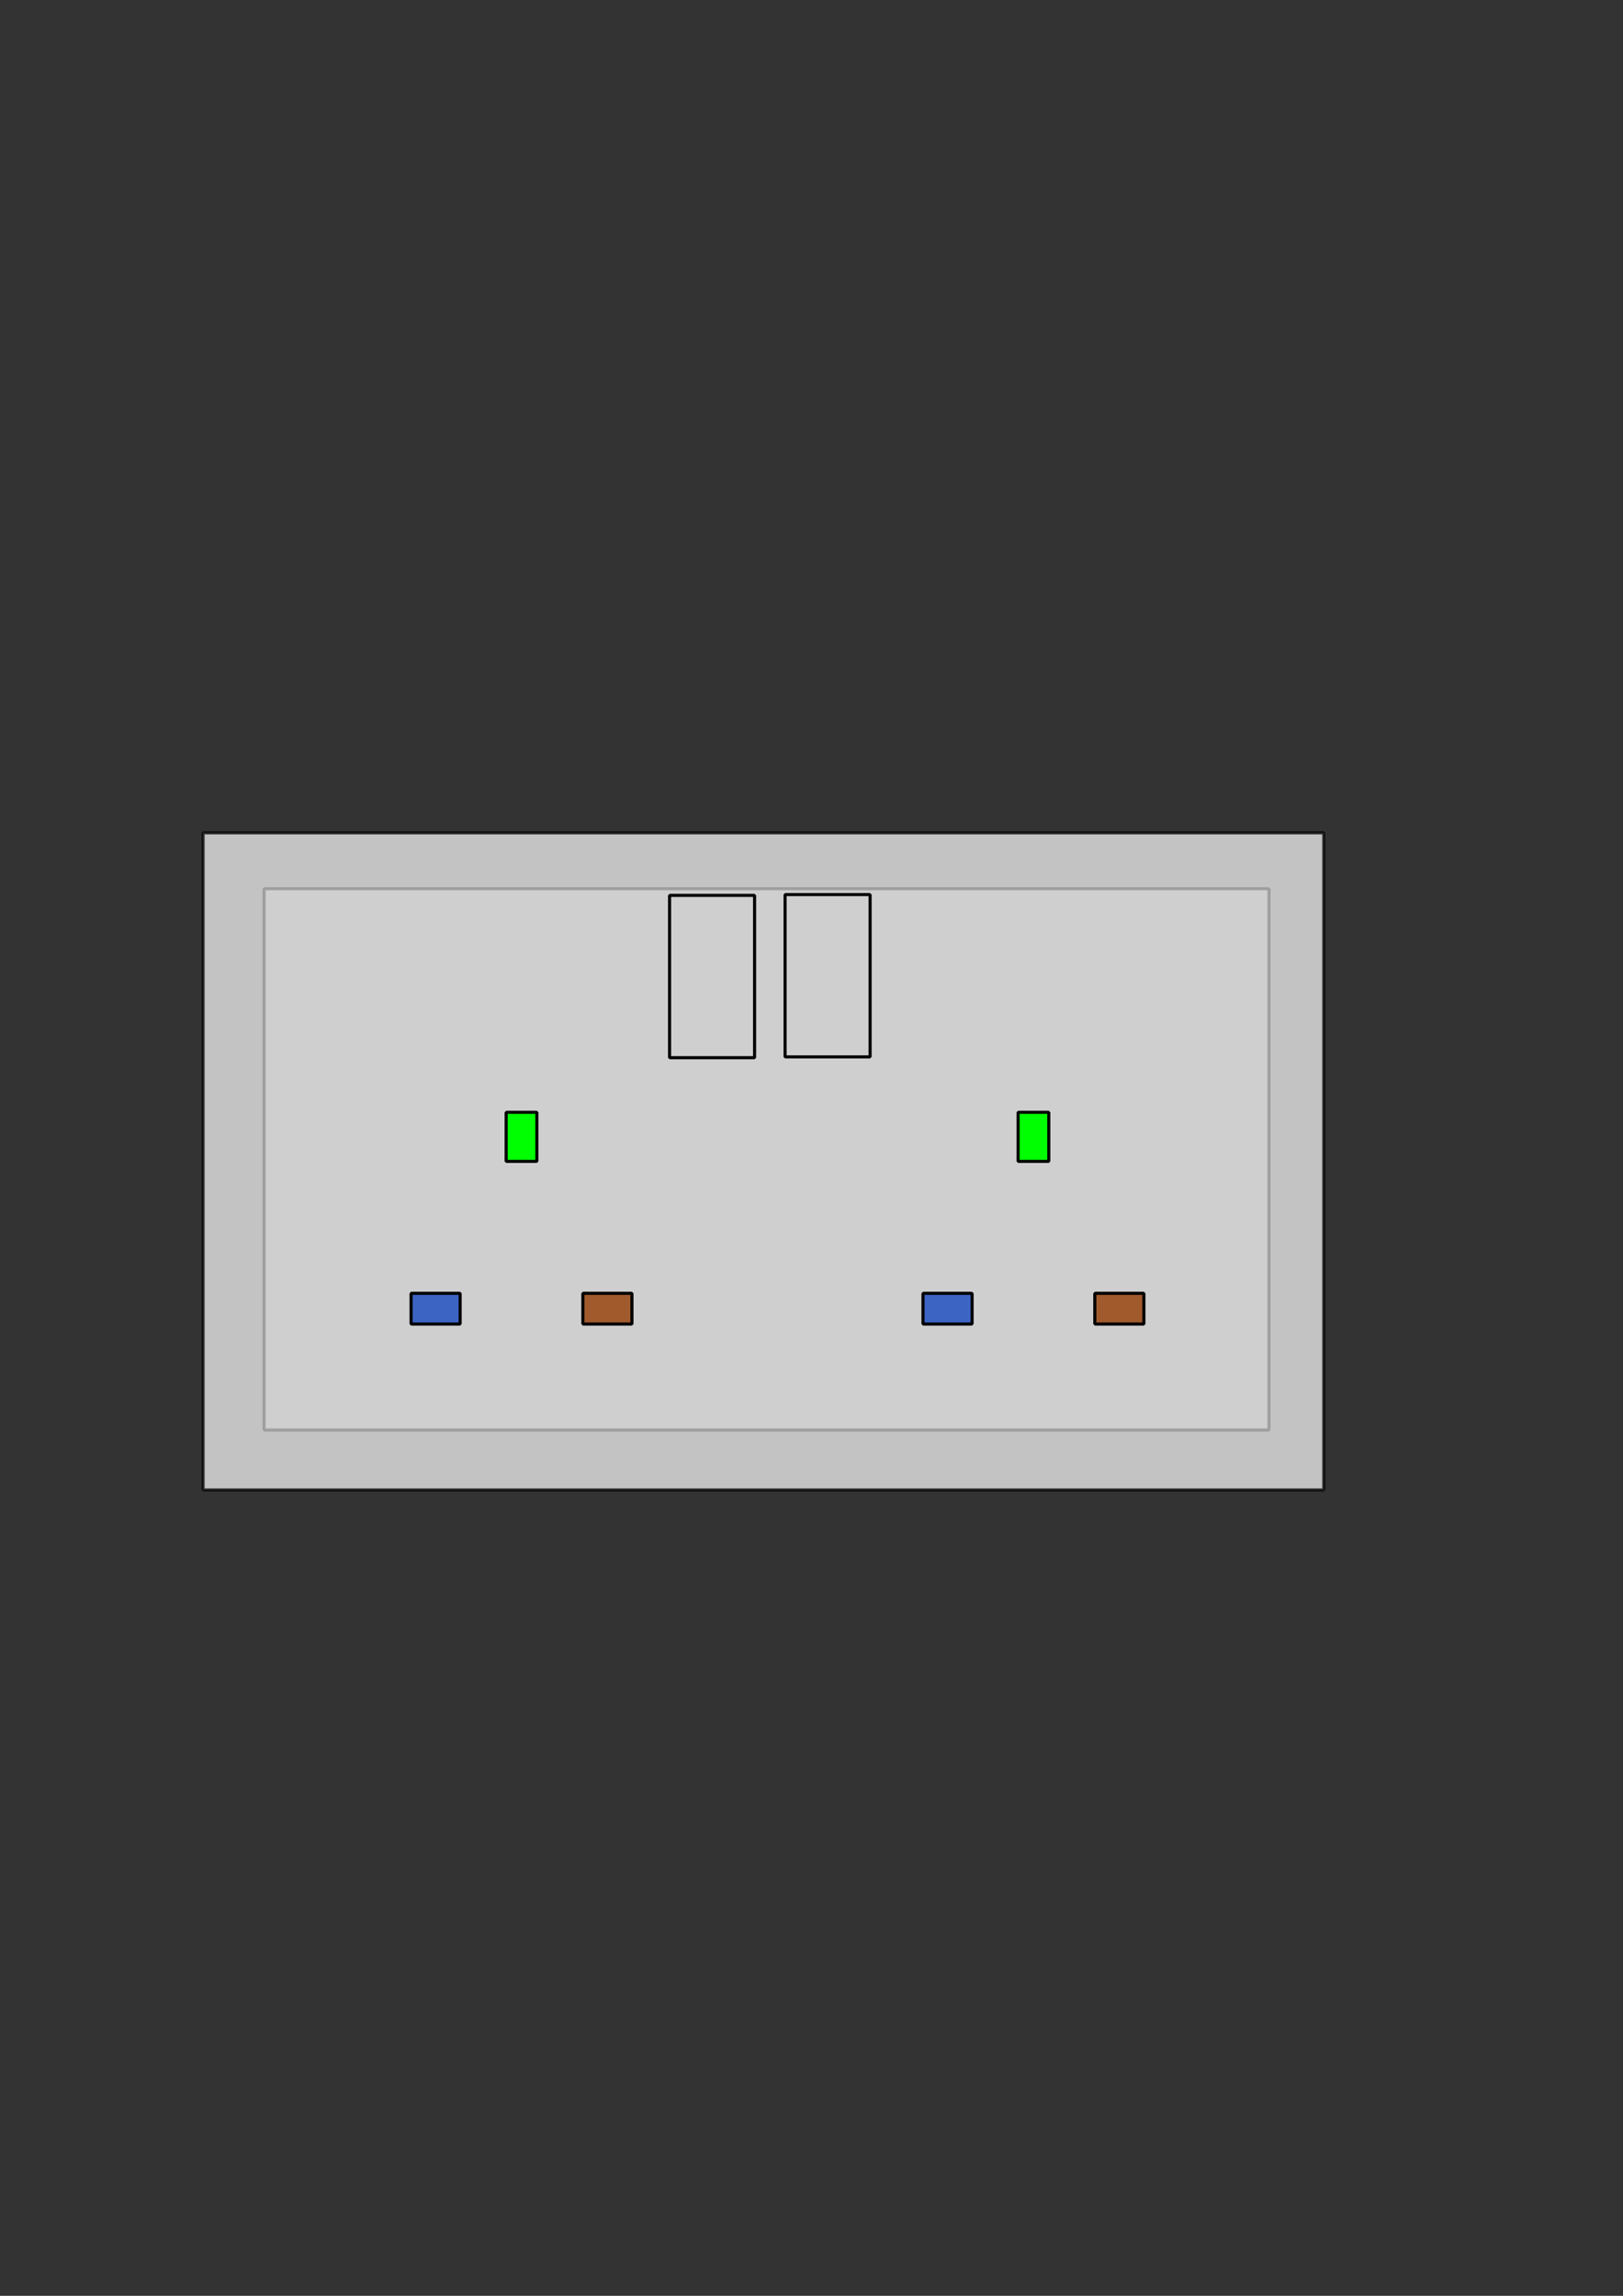<?xml version="1.0" encoding="UTF-8" standalone="no"?>
<!-- Created with Inkscape (http://www.inkscape.org/) -->

<svg
   xmlns:dc="http://purl.org/dc/elements/1.1/"
   xmlns:cc="http://creativecommons.org/ns#"
   xmlns:rdf="http://www.w3.org/1999/02/22-rdf-syntax-ns#"
   xmlns:svg="http://www.w3.org/2000/svg"
   xmlns="http://www.w3.org/2000/svg"
   xmlns:sodipodi="http://sodipodi.sourceforge.net/DTD/sodipodi-0.dtd"
   xmlns:inkscape="http://www.inkscape.org/namespaces/inkscape"
   width="744.094"
   height="1052.362"
   id="svg9649"
   version="1.1"
   inkscape:version="0.47 r22583"
   sodipodi:docname="New document 19">
  <rect width="100%" height="100%" fill="#333333" stroke="none"/>
  <title
     id="title9692">UK double socket</title>
  <defs
     id="defs9651">
    <inkscape:perspective
       sodipodi:type="inkscape:persp3d"
       inkscape:vp_x="0 : 526.18109 : 1"
       inkscape:vp_y="0 : 1000 : 0"
       inkscape:vp_z="744.09448 : 526.18109 : 1"
       inkscape:persp3d-origin="372.04724 : 350.78739 : 1"
       id="perspective9657" />
    <inkscape:perspective
       id="perspective9633"
       inkscape:persp3d-origin="0.5 : 0.33333333 : 1"
       inkscape:vp_z="1 : 0.5 : 1"
       inkscape:vp_y="0 : 1000 : 0"
       inkscape:vp_x="0 : 0.5 : 1"
       sodipodi:type="inkscape:persp3d" />
  </defs>
  <sodipodi:namedview
     id="base"
     pagecolor="#ffffff"
     bordercolor="#ffffff"
     borderopacity="0.0"
     inkscape:pageopacity="0.0"
     inkscape:pageshadow="0"
     inkscape:zoom="0.35"
     inkscape:cx="350"
     inkscape:cy="520"
     inkscape:document-units="px"
     inkscape:current-layer="layer1"
     showgrid="false"
     inkscape:window-width="1026"
     inkscape:window-height="695"
     inkscape:window-x="0"
     inkscape:window-y="73"
     inkscape:window-maximized="0" />
  <g
     inkscape:label="Layer 1"
     inkscape:groupmode="layer"
     id="layer1">
    <rect
       style="opacity:0.75;fill:#f2f2f2;fill-opacity:1;stroke:#000000;stroke-width:1.417;stroke-miterlimit:0.4;stroke-opacity:1;stroke-dasharray:none"
       id="rect3834"
       width="513.78"
       height="301.181"
       x="93.11"
       y="381.772" />
    <rect
       style="opacity:0.208;fill:#ffffff;fill-opacity:1;fill-rule:nonzero;stroke:#000000;stroke-width:1.417;stroke-miterlimit:0.4;stroke-opacity:1;stroke-dasharray:none"
       id="rect3747"
       width="460.63"
       height="248.031"
       x="121.12"
       y="407.421" />
    <g
       transform="translate(132.793,-387.671)"
       id="layer1-9-6"
       inkscape:label="Layer 1">
      <rect
         y="980.508"
         x="55.665"
         height="14.085"
         width="22.5"
         id="rect3715-4"
         style="fill:#3c64c3;fill-opacity:1;fill-rule:nonzero;stroke:#000000;stroke-width:1.417;stroke-miterlimit:0.4;stroke-opacity:1;stroke-dasharray:none" />
      <rect
         y="980.508"
         x="134.433"
         height="14.085"
         width="22.5"
         id="rect3715-9-9"
         style="fill:#a05a2c;fill-opacity:1;fill-rule:nonzero;stroke:#000000;stroke-width:1.417;stroke-miterlimit:0.4;stroke-opacity:1;stroke-dasharray:none" />
      <rect
         y="897.533"
         x="99.257"
         height="22.5"
         width="14.085"
         id="rect4257-5"
         style="fill:#00ff00;fill-opacity:1;fill-rule:nonzero;stroke:#000000;stroke-width:1.417;stroke-miterlimit:0.4;stroke-opacity:1;stroke-dasharray:none" />
    </g>
    <g
       transform="translate(367.499,-387.671)"
       id="layer1-9-2-0"
       inkscape:label="Layer 1">
      <rect
         y="980.508"
         x="55.665"
         height="14.085"
         width="22.5"
         id="rect3715-0-4"
         style="fill:#3c64c3;fill-opacity:1;fill-rule:nonzero;stroke:#000000;stroke-width:1.417;stroke-miterlimit:0.4;stroke-opacity:1;stroke-dasharray:none" />
      <rect
         y="980.508"
         x="134.433"
         height="14.085"
         width="22.5"
         id="rect3715-9-6-8"
         style="fill:#a05a2c;fill-opacity:1;fill-rule:nonzero;stroke:#000000;stroke-width:1.417;stroke-miterlimit:0.4;stroke-opacity:1;stroke-dasharray:none" />
      <rect
         y="897.533"
         x="99.257"
         height="22.5"
         width="14.085"
         id="rect4257-8-7"
         style="fill:#00ff00;fill-opacity:1;fill-rule:nonzero;stroke:#000000;stroke-width:1.417;stroke-miterlimit:0.4;stroke-opacity:1;stroke-dasharray:none" />
    </g>
    <rect
       style="fill:none;stroke:#000000;stroke-width:1.417;stroke-miterlimit:0.4;stroke-opacity:1;stroke-dasharray:none"
       id="rect3838"
       width="38.976"
       height="74.409"
       x="306.97"
       y="410.422" />
    <rect
       style="fill:none;stroke:#000000;stroke-width:1.417;stroke-miterlimit:0.4;stroke-opacity:1;stroke-dasharray:none"
       id="rect3838-5"
       width="38.976"
       height="74.409"
       x="359.932"
       y="410.056" />
  </g>
</svg>

